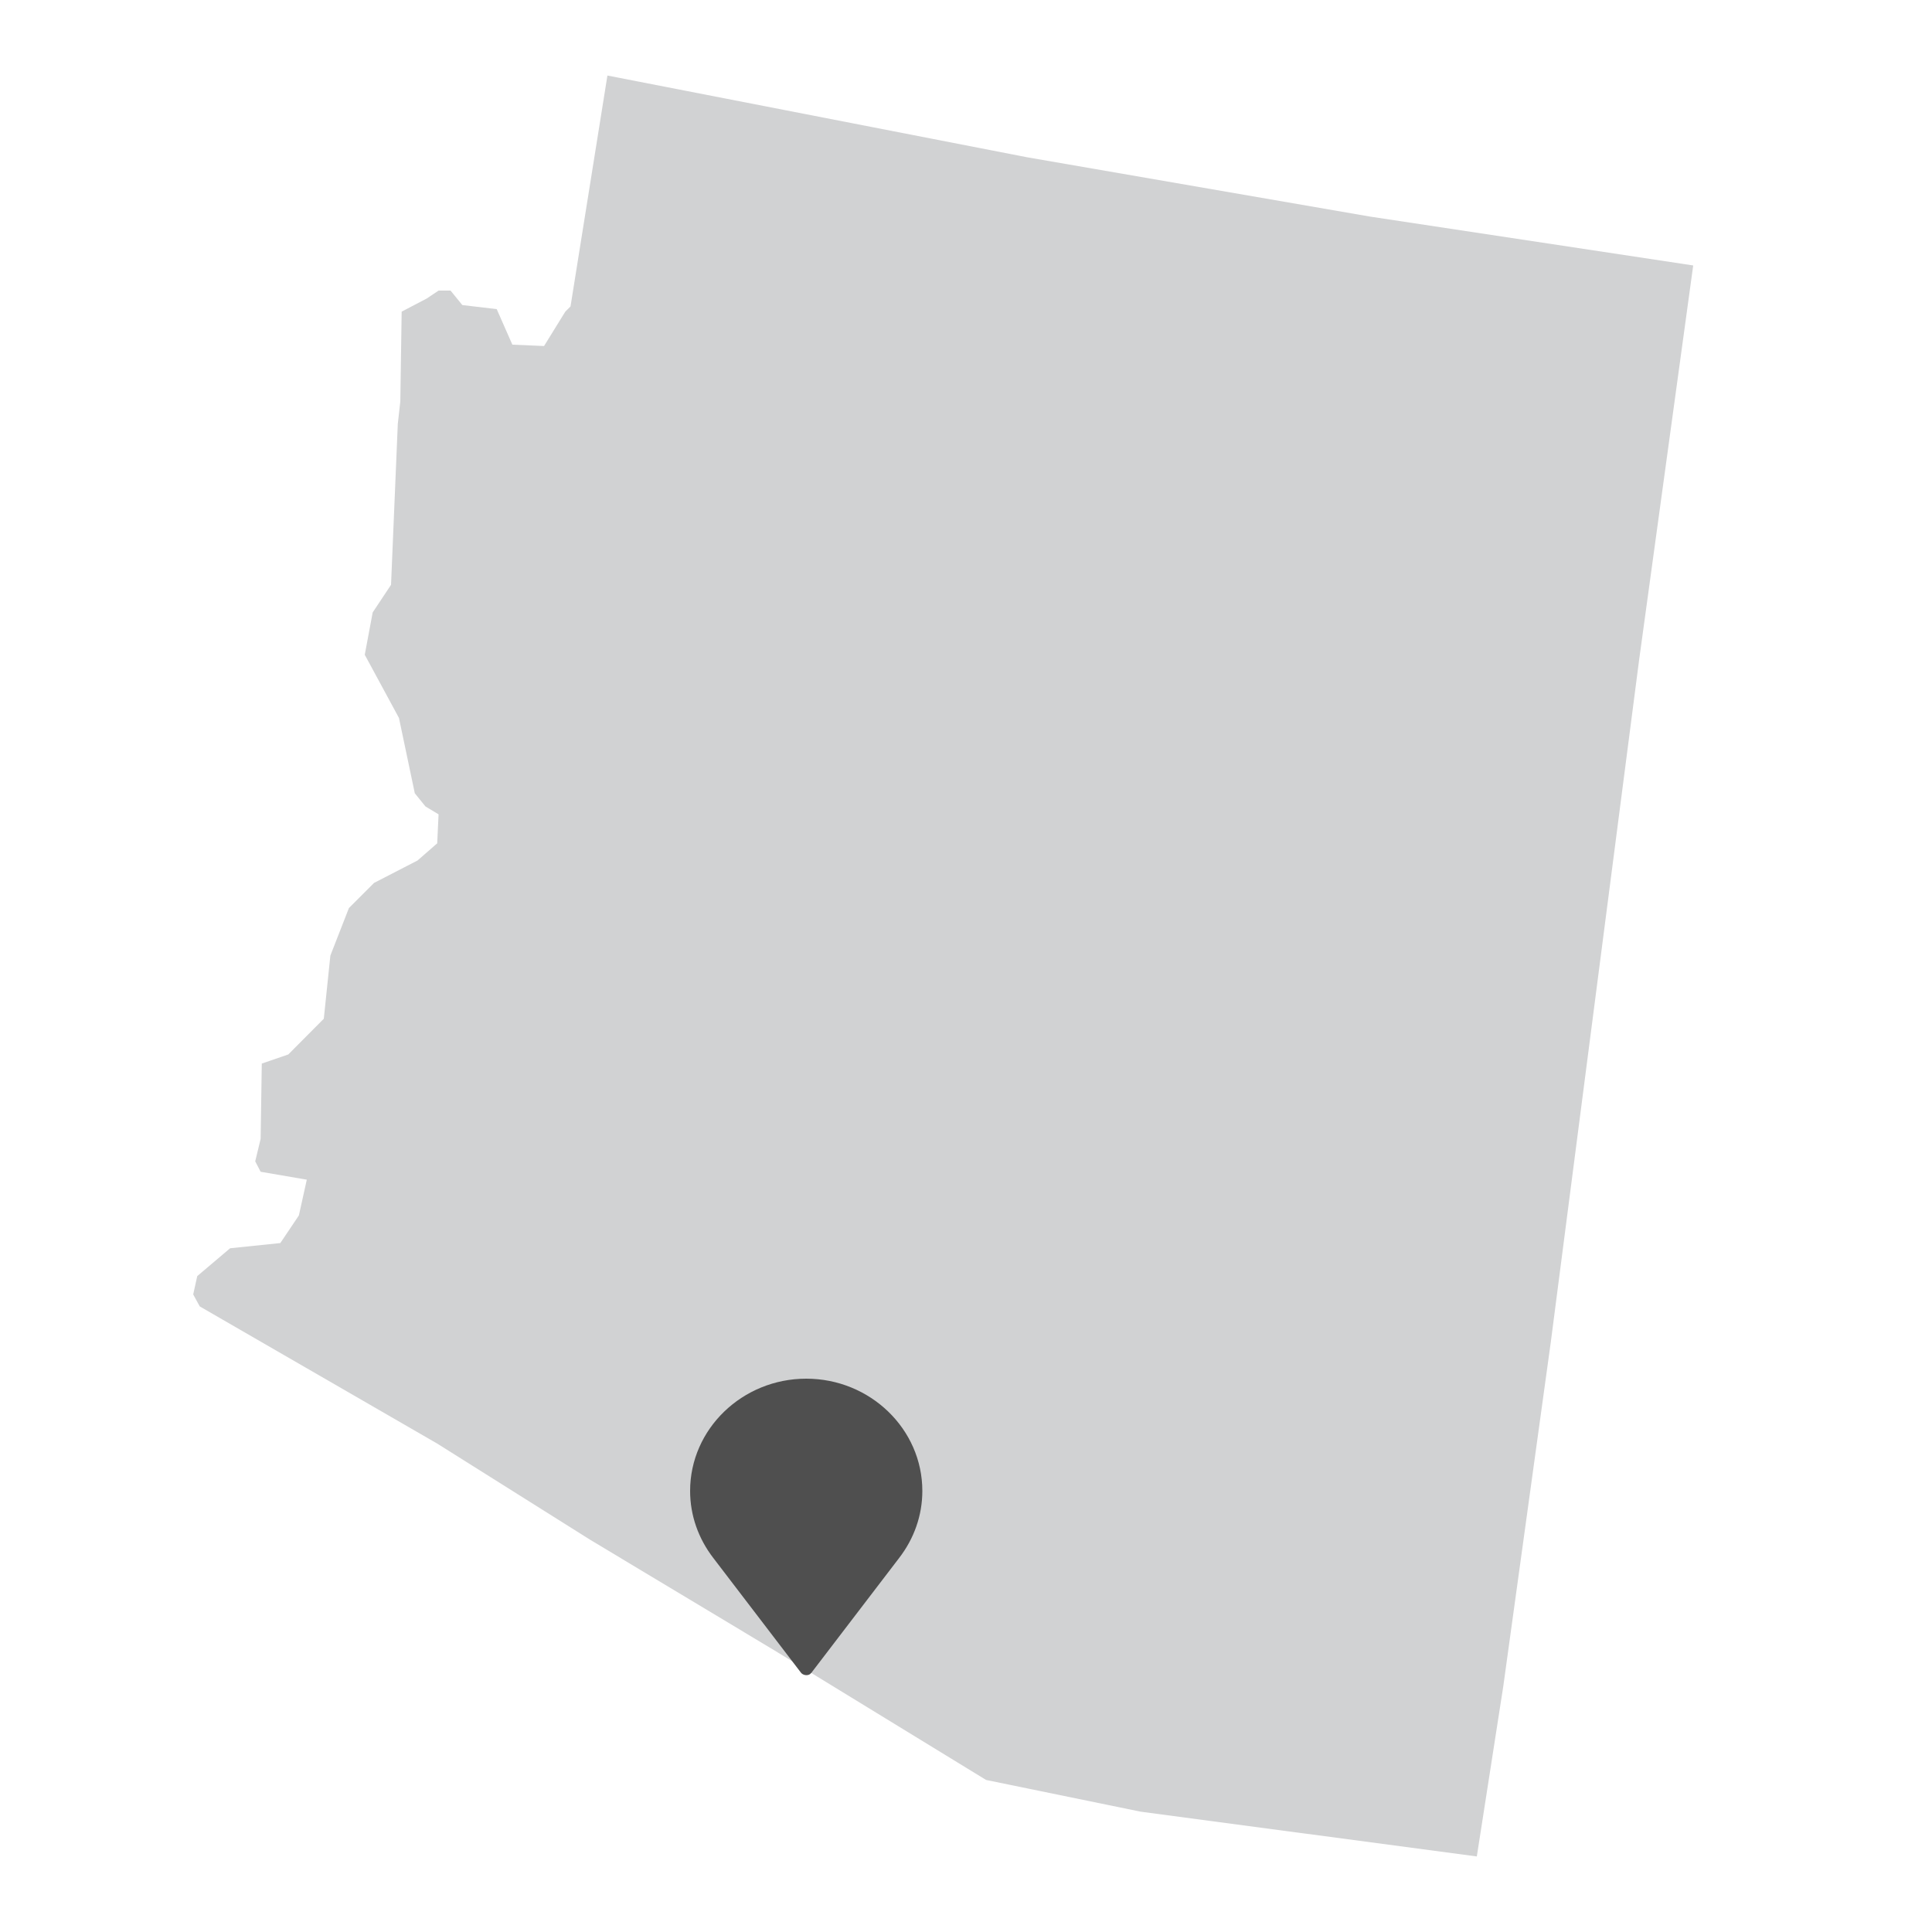 <?xml version="1.0" encoding="UTF-8"?><svg xmlns="http://www.w3.org/2000/svg" viewBox="0 0 100 100"><defs><style>.cls-1{fill:#d1d2d3;}.cls-2{fill:#4f4f4f;}</style></defs><g id="maps"><polygon class="cls-1" points="11.91 64.61 10.21 66.05 10 67 10.34 67.62 22.63 74.72 30.55 79.7 40.11 85.44 51.04 92.13 59.03 93.77 76.44 96.09 77.81 87.28 80.27 69.46 84.84 34.16 87.64 13.74 70.91 11.21 53.16 8.14 31.44 3.91 29.53 15.86 29.26 16.13 28.16 17.91 26.52 17.84 25.71 16 23.93 15.79 23.32 15.04 22.7 15.04 22.09 15.45 20.79 16.13 20.72 20.78 20.59 21.94 20.24 30.27 19.29 31.7 18.88 33.89 20.65 37.16 21.47 41.06 22.02 41.74 22.7 42.15 22.63 43.65 21.61 44.54 19.36 45.7 18.06 47 17.1 49.46 16.76 52.73 14.92 54.58 13.55 55.05 13.49 58.95 13.21 60.11 13.49 60.65 15.88 61.06 15.47 62.91 14.51 64.34 11.91 64.61 11.91 64.61"/></g><g id="black_pins"><path class="cls-2" d="M41.73,71.36c-3.3,0-6.01,2.6-6.01,5.81,0,1.27,.43,2.47,1.2,3.47l4.54,5.94c.1,.13,.33,.17,.47,.07l.07-.07,4.54-5.94c.77-1,1.2-2.2,1.2-3.47,0-3.2-2.7-5.81-6.01-5.81h0Z"/></g></svg>